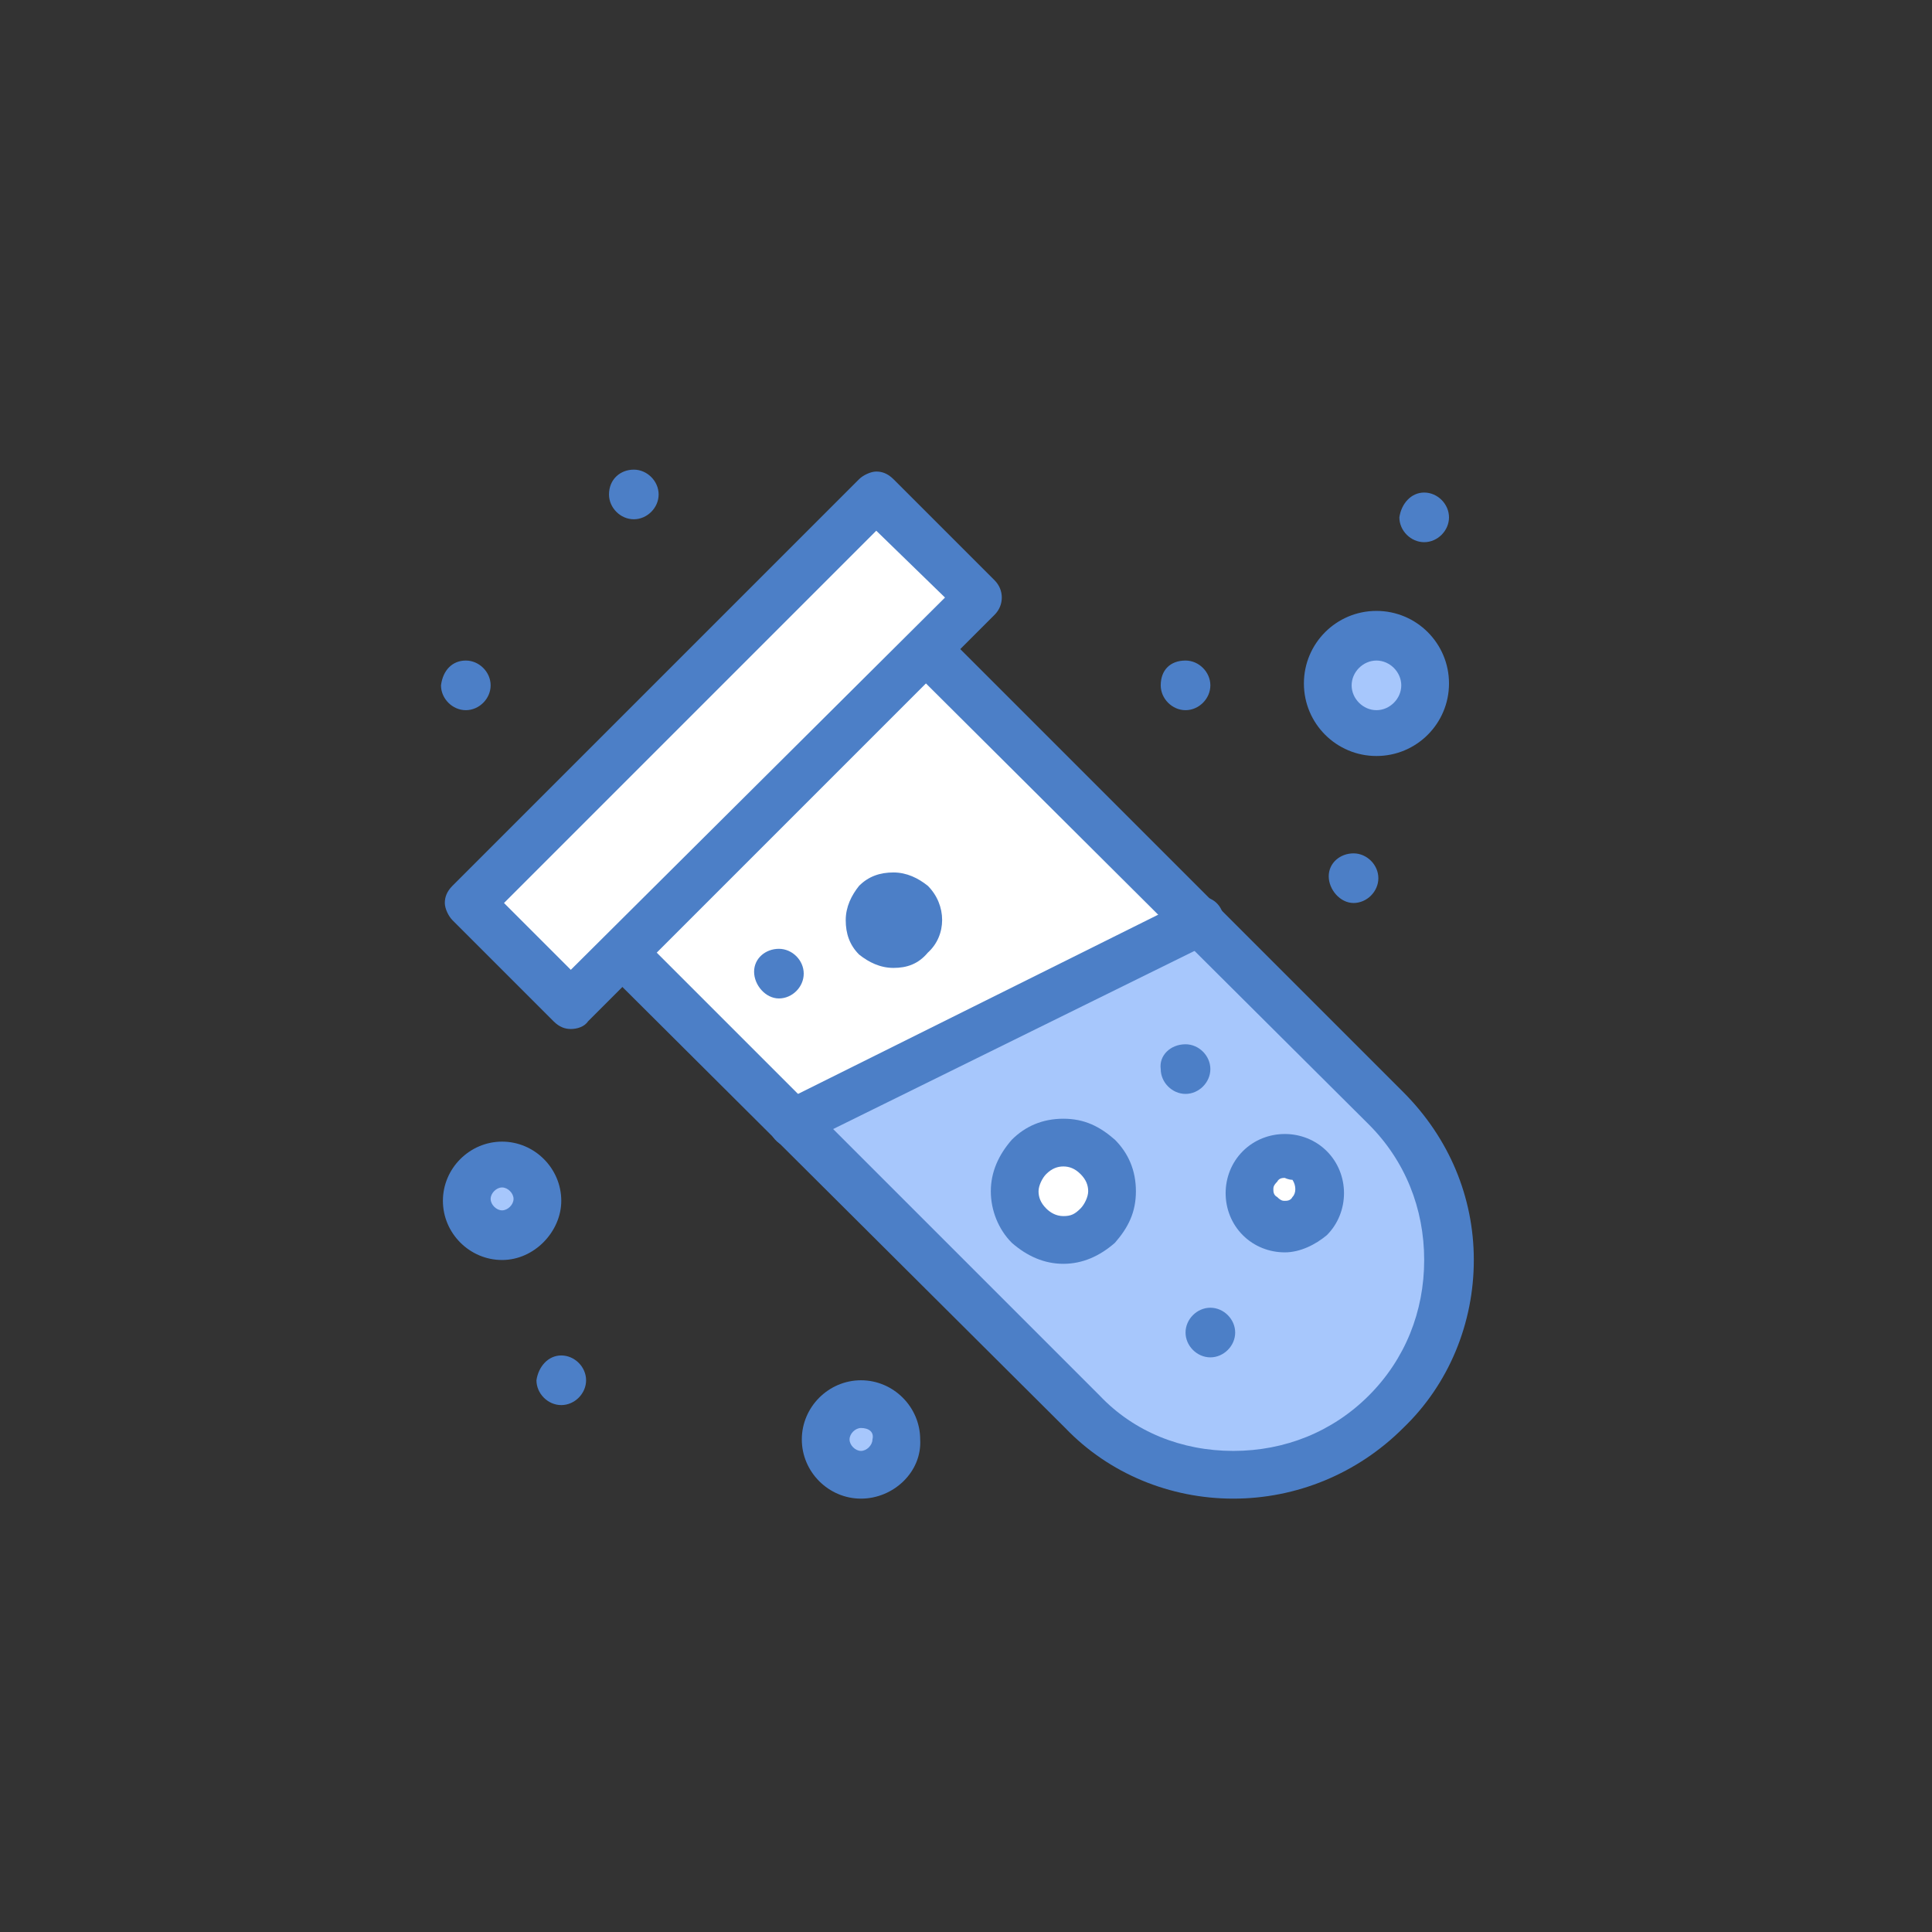 <?xml version="1.0" encoding="UTF-8"?>
<svg xmlns="http://www.w3.org/2000/svg" xmlns:xlink="http://www.w3.org/1999/xlink" version="1.1" id="Layer_1" x="0px" y="0px" viewBox="0 0 101.2 101.2" style="enable-background:new 0 0 101.2 101.2;" xml:space="preserve">
<rect x="0" y="0" width="101.2" height="101.2" fill="#333333" stroke="none"/>
<style type="text/css">
	.st0{fill:#FFFFFF;}
	.st1{fill:#A7C7FC;}
	.st2{fill:#4C7FC7;}
</style>
<g>
	<g>
		<g>
			<g id="_x32_93_x2C__Science_x2C__Test_x2C__Tube_x2C__Atom">
				<g>
					<path class="st0" d="M62.8,48.2L41.5,58.8L32.6,50l16-16L62.8,48.2z"></path>
					<path class="st1" d="M72.6,57.9c4.4,4.4,4.4,11.5,0,16c-4.4,4.4-11.5,4.4-16,0L41.6,58.8l21.3-10.6L72.6,57.9z"></path>
					<path class="st1" d="M26.3,60.9c1,0,1.9,0.8,1.9,1.9s-0.8,1.9-1.9,1.9c-1.1,0-1.9-0.9-1.9-1.9C24.4,61.8,25.2,60.9,26.3,60.9z"></path>
					<path class="st1" d="M45.1,73.5c1,0,1.9,0.8,1.9,1.9c0,1-0.8,1.9-1.9,1.9c-1.1,0-1.9-0.8-1.9-1.9       C43.3,74.3,44.1,73.5,45.1,73.5z"></path>
					<path class="st1" d="M72.1,33.3c1.4,0,2.5,1.1,2.5,2.5c0,1.4-1.1,2.5-2.5,2.5c-1.4,0-2.5-1.1-2.5-2.5       C69.6,34.4,70.7,33.3,72.1,33.3z"></path>
					<polygon class="st0" points="45.9,26 51.2,31.3 48.6,34 32.6,50 29.9,52.6 24.6,47.3      "></polygon>
					<path class="st0" d="M68.6,61c0.7,0.7,0.7,1.9,0,2.7c-0.7,0.7-1.9,0.7-2.7,0c-0.7-0.7-0.7-1.9,0-2.7       C66.7,60.3,67.8,60.3,68.6,61z"></path>
					<path class="st0" d="M47.7,47.3c0.5,0.5,0.5,1.3,0,1.8c-0.5,0.5-1.3,0.5-1.8,0c-0.5-0.5-0.5-1.3,0-1.8       C46.4,46.9,47.2,46.9,47.7,47.3z"></path>
					<path class="st0" d="M57.4,60.6c1,1,1,2.6,0,3.5c-1,1-2.6,1-3.5,0c-1-1-1-2.6,0-3.5C54.9,59.6,56.5,59.6,57.4,60.6z"></path>
					<path class="st2" d="M74.6,25.8c0.7,0,1.3,0.6,1.3,1.3c0,0.7-0.6,1.3-1.3,1.3s-1.3-0.6-1.3-1.3C73.4,26.4,73.9,25.8,74.6,25.8z       "></path>
					<path class="st2" d="M70.9,44.7c0.7,0,1.3,0.6,1.3,1.3c0,0.7-0.6,1.3-1.3,1.3c-0.7,0-1.3-0.7-1.3-1.4       C69.6,45.2,70.2,44.7,70.9,44.7z"></path>
					<path class="st2" d="M63.4,68.5c0.7,0,1.3,0.6,1.3,1.3c0,0.7-0.6,1.3-1.3,1.3c-0.7,0-1.3-0.6-1.3-1.3       C62.1,69.1,62.7,68.5,63.4,68.5z"></path>
					<path class="st2" d="M62.1,34.6c0.7,0,1.3,0.6,1.3,1.3c0,0.7-0.6,1.3-1.3,1.3c-0.7,0-1.3-0.6-1.3-1.3       C60.8,35.1,61.3,34.6,62.1,34.6z"></path>
					<path class="st2" d="M62.1,54.7c0.7,0,1.3,0.6,1.3,1.3c0,0.7-0.6,1.3-1.3,1.3c-0.7,0-1.3-0.6-1.3-1.3       C60.7,55.3,61.3,54.7,62.1,54.7z"></path>
					<path class="st2" d="M40.8,49.7c0.7,0,1.3,0.6,1.3,1.3c0,0.7-0.6,1.3-1.3,1.3c-0.7,0-1.3-0.7-1.3-1.4       C39.5,50.2,40.1,49.7,40.8,49.7z"></path>
					<path class="st2" d="M33.2,24.6c0.7,0,1.3,0.6,1.3,1.3c0,0.7-0.6,1.3-1.3,1.3c-0.7,0-1.3-0.6-1.3-1.3       C31.9,25.1,32.5,24.6,33.2,24.6z"></path>
					<path class="st2" d="M29.4,71c0.7,0,1.3,0.6,1.3,1.3c0,0.7-0.6,1.3-1.3,1.3c-0.7,0-1.3-0.6-1.3-1.3C28.2,71.6,28.7,71,29.4,71z       "></path>
					<path class="st2" d="M24.4,34.6c0.7,0,1.3,0.6,1.3,1.3c0,0.7-0.6,1.3-1.3,1.3c-0.7,0-1.3-0.6-1.3-1.3       C23.2,35.1,23.7,34.6,24.4,34.6z"></path>
					<path class="st2" d="M64.6,78.5c-3.3,0-6.5-1.3-8.8-3.7l-24-23.9c-0.5-0.5-0.5-1.3,0-1.8c0.5-0.5,1.3-0.5,1.8,0l24,24       c1.8,1.9,4.3,2.9,7,2.9c2.7,0,5.2-1,7.1-2.9c1.9-1.9,2.9-4.4,2.9-7.1c0-2.7-1-5.2-2.9-7.1l-24-23.9c-0.5-0.5-0.5-1.3,0-1.8       c0.5-0.5,1.3-0.5,1.8,0l24,24c2.4,2.4,3.7,5.5,3.7,8.8c0,3.3-1.3,6.5-3.7,8.8C71.1,77.2,67.9,78.5,64.6,78.5z"></path>
					<path class="st2" d="M41.5,60.1c-0.5,0-0.9-0.3-1.1-0.7c-0.3-0.6-0.1-1.4,0.6-1.7l21.3-10.6c0.6-0.3,1.4-0.1,1.7,0.6       c0.3,0.6,0.1,1.4-0.6,1.7L42.1,59.9C41.9,60,41.7,60.1,41.5,60.1z"></path>
					<path class="st2" d="M29.9,53.9c-0.3,0-0.6-0.1-0.9-0.4l-5.3-5.3c-0.2-0.2-0.4-0.6-0.4-0.9c0-0.3,0.1-0.6,0.4-0.9L45,25.1       c0.2-0.2,0.6-0.4,0.9-0.4l0,0c0.3,0,0.6,0.1,0.9,0.4l5.3,5.3c0.5,0.5,0.5,1.3,0,1.8L30.8,53.5C30.6,53.8,30.2,53.9,29.9,53.9z        M26.4,47.3l3.5,3.5l19.6-19.5l-3.6-3.5L26.4,47.3z"></path>
					<path class="st2" d="M55.7,66.2c-1,0-1.9-0.4-2.7-1.1c-0.7-0.7-1.1-1.7-1.1-2.7c0-1,0.4-1.9,1.1-2.7c0.7-0.7,1.6-1.1,2.7-1.1       s1.9,0.4,2.7,1.1c0.7,0.7,1.1,1.6,1.1,2.7s-0.4,1.9-1.1,2.7C57.6,65.8,56.7,66.2,55.7,66.2z M55.7,61.1c-0.3,0-0.6,0.1-0.9,0.4       c-0.2,0.2-0.4,0.6-0.4,0.9s0.1,0.6,0.4,0.9c0.2,0.2,0.5,0.4,0.9,0.4c0.4,0,0.6-0.1,0.9-0.4c0.2-0.2,0.4-0.6,0.4-0.9       s-0.1-0.6-0.4-0.9C56.3,61.2,56,61.1,55.7,61.1z"></path>
					<path class="st2" d="M67.3,65.6c-0.8,0-1.6-0.3-2.2-0.9c-0.6-0.6-0.9-1.4-0.9-2.2c0-0.8,0.3-1.6,0.9-2.2       c0.6-0.6,1.4-0.9,2.2-0.9c0.8,0,1.6,0.3,2.2,0.9c1.2,1.2,1.2,3.2,0,4.4C68.9,65.2,68.1,65.6,67.3,65.6z M67.3,61.7       c-0.1,0-0.3,0-0.4,0.2c-0.2,0.2-0.2,0.3-0.2,0.4c0,0.1,0,0.3,0.2,0.4c0.2,0.2,0.3,0.2,0.4,0.2c0.1,0,0.3,0,0.4-0.2       c0.2-0.2,0.2-0.6,0-0.9C67.5,61.8,67.3,61.7,67.3,61.7z"></path>
					<path class="st2" d="M46.8,50.7c-0.7,0-1.3-0.3-1.8-0.7c-0.5-0.5-0.7-1.1-0.7-1.8c0-0.7,0.3-1.3,0.7-1.8       c0.5-0.5,1.1-0.7,1.8-0.7c0.7,0,1.3,0.3,1.8,0.7c1,1,1,2.6,0,3.5C48.1,50.5,47.5,50.7,46.8,50.7z"></path>
					<path class="st2" d="M45.1,78.5c-1.7,0-3.1-1.4-3.1-3.1c0-1.7,1.4-3.1,3.1-3.1c1.7,0,3.1,1.4,3.1,3.1       C48.3,77.1,46.8,78.5,45.1,78.5z M45.1,74.8c-0.3,0-0.6,0.3-0.6,0.6s0.3,0.6,0.6,0.6c0.3,0,0.6-0.3,0.6-0.6       C45.8,75,45.5,74.8,45.1,74.8z"></path>
					<path class="st2" d="M26.3,66c-1.7,0-3.1-1.4-3.1-3.1c0-1.7,1.4-3.1,3.1-3.1c1.7,0,3.1,1.4,3.1,3.1C29.4,64.5,28,66,26.3,66z        M26.3,62.2c-0.3,0-0.6,0.3-0.6,0.6c0,0.3,0.3,0.6,0.6,0.6c0.3,0,0.6-0.3,0.6-0.6C26.9,62.5,26.6,62.2,26.3,62.2z"></path>
					<path class="st2" d="M72.1,39.6c-2.1,0-3.8-1.7-3.8-3.8c0-2.1,1.7-3.8,3.8-3.8c2.1,0,3.8,1.7,3.8,3.8       C75.9,37.9,74.2,39.6,72.1,39.6z M72.1,34.6c-0.7,0-1.3,0.6-1.3,1.3c0,0.7,0.6,1.3,1.3,1.3c0.7,0,1.3-0.6,1.3-1.3       C73.4,35.2,72.8,34.6,72.1,34.6z"></path>
				</g>
			</g>
			<g id="Layer_1_00000155118605452378680680000007635974368878095513_">
			</g>
		</g>
	</g>
</g>
</svg>
